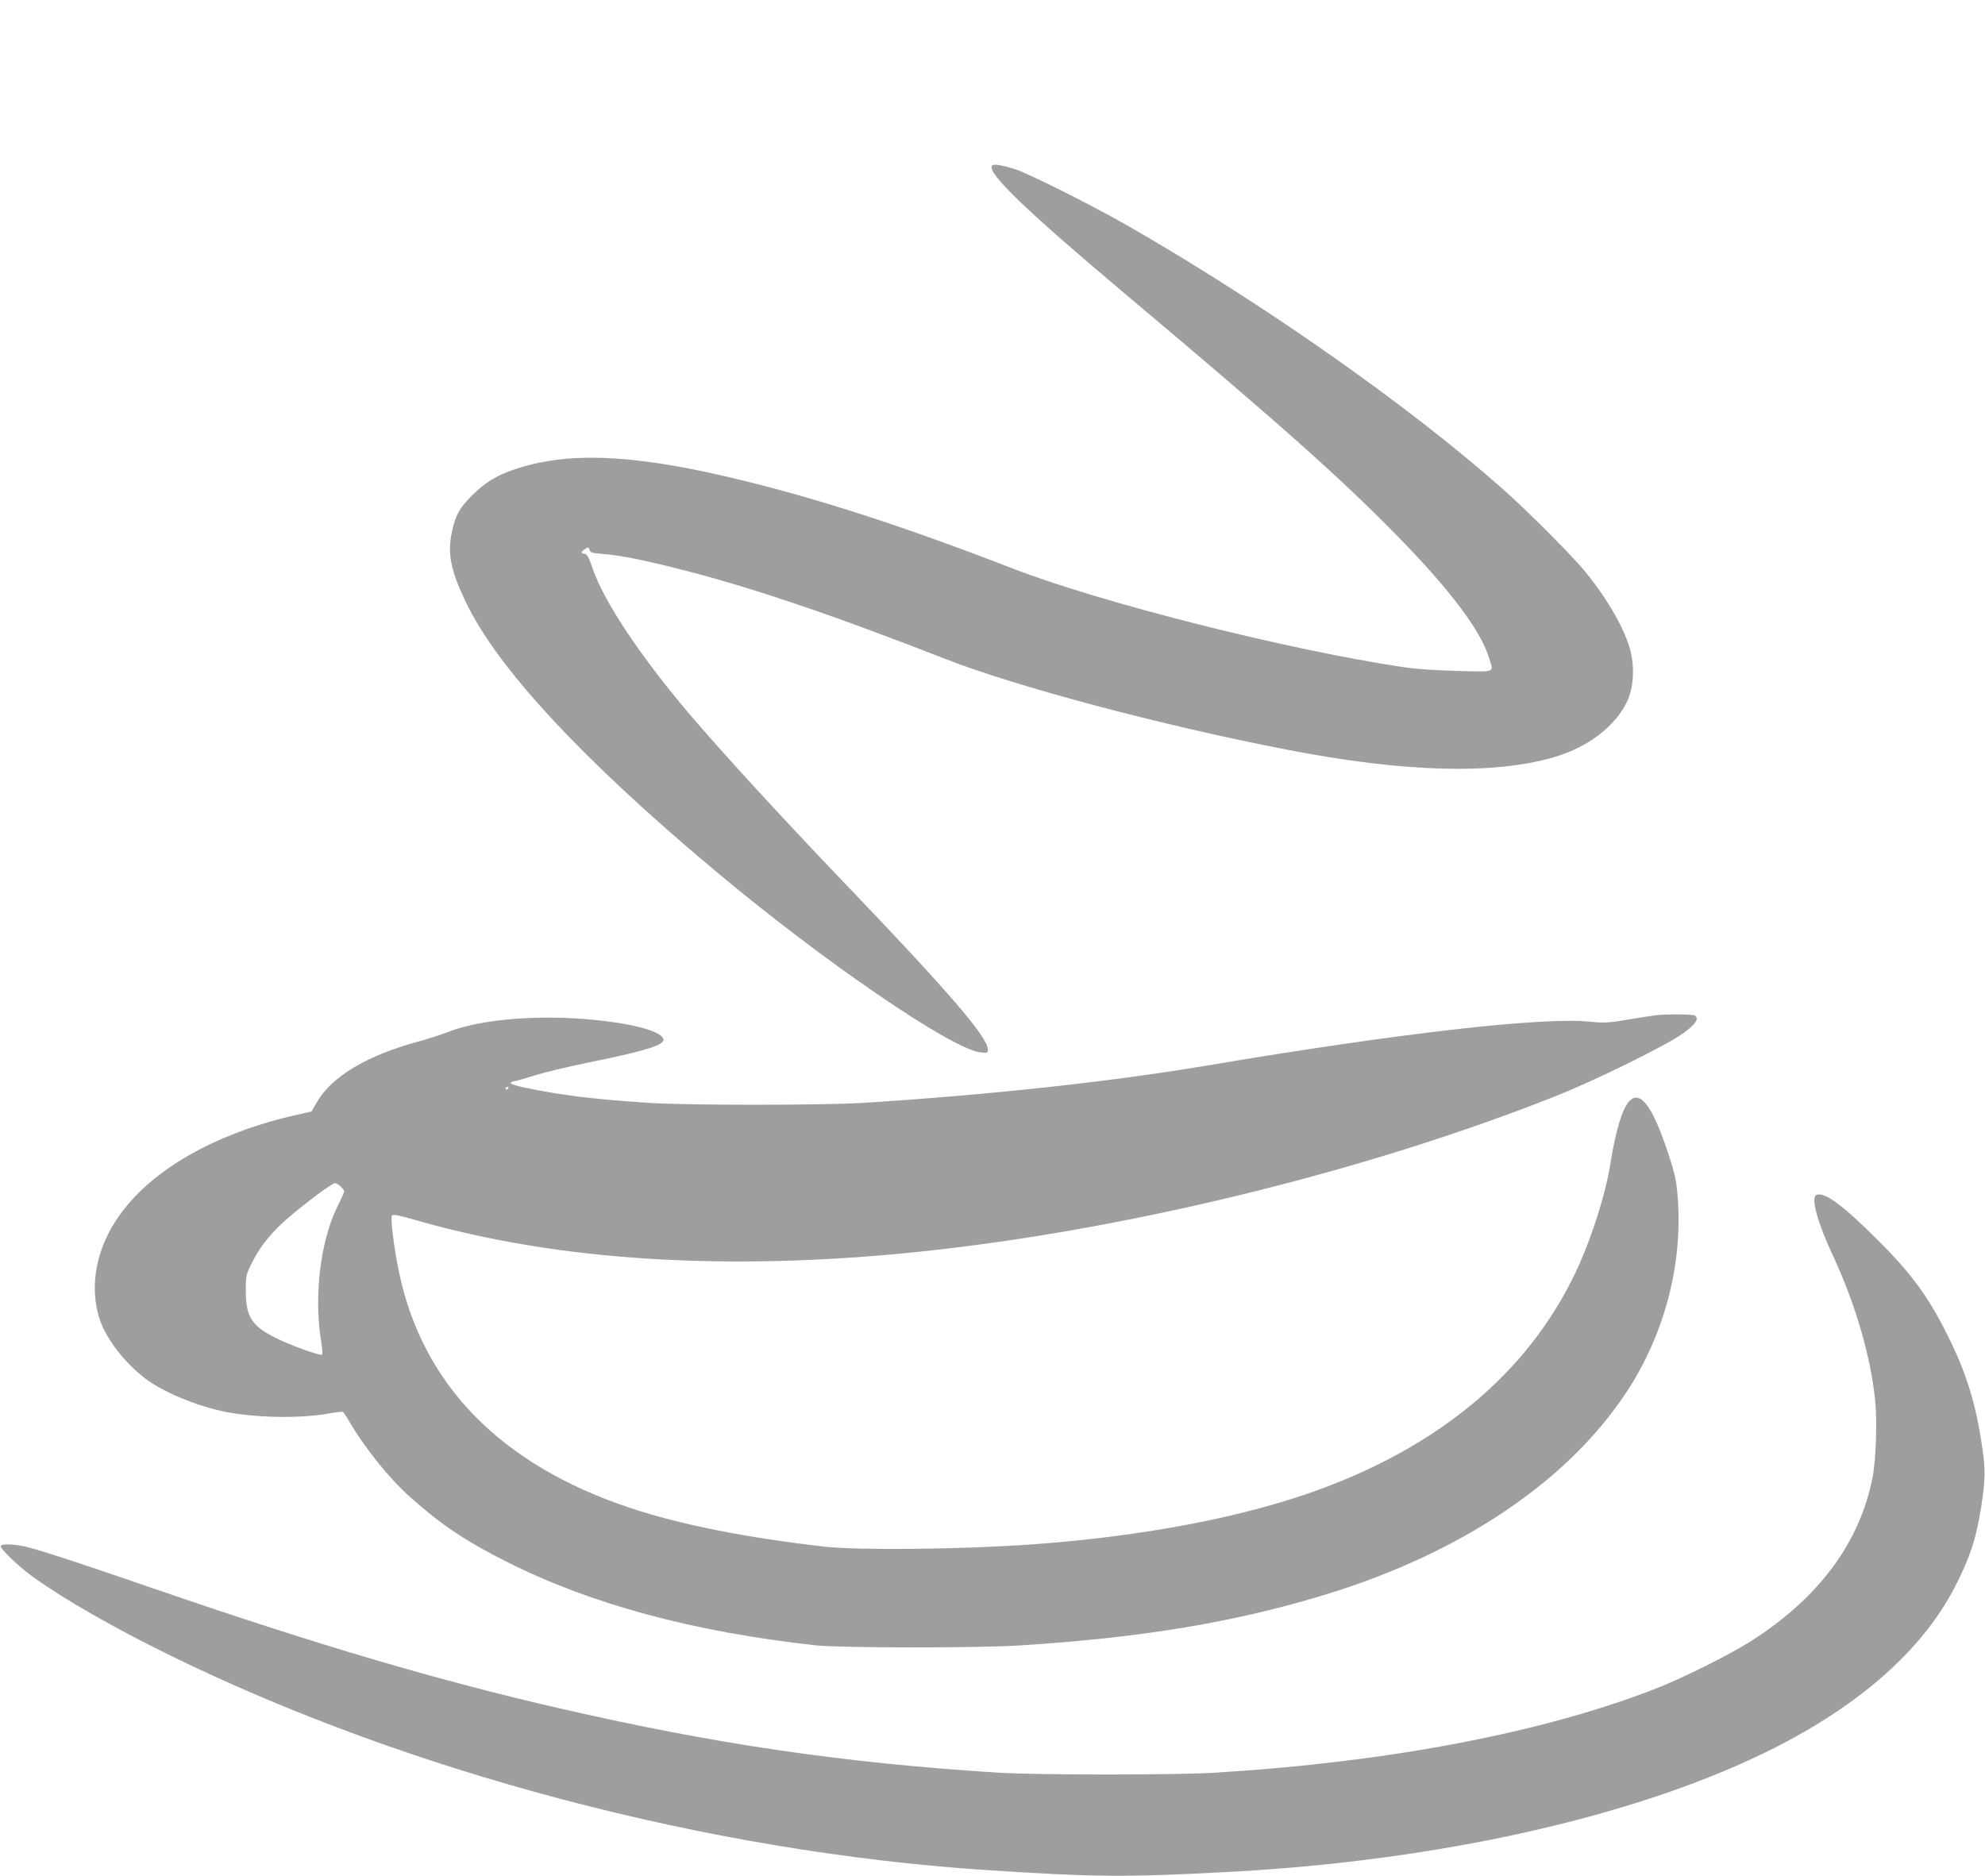 <?xml version="1.0" standalone="no"?>
<!DOCTYPE svg PUBLIC "-//W3C//DTD SVG 20010904//EN"
 "http://www.w3.org/TR/2001/REC-SVG-20010904/DTD/svg10.dtd">
<svg version="1.0" xmlns="http://www.w3.org/2000/svg"
 width="1280pt" height="1210pt" viewBox="0 0 1280 1210"
 preserveAspectRatio="xMidYMid meet">
<g transform="translate(0,1210) scale(0.1,-0.1)"
fill="#9e9e9e" stroke="none">
<path d="M6396 11031 c-30 -48 223 -291 859 -826 1004 -844 1391 -1189 1760
-1566 343 -351 537 -611 589 -788 27 -91 44 -84 -206 -78 -147 4 -269 12 -358
26 -740 111 -1943 415 -2505 633 -729 282 -1297 465 -1840 592 -638 149 -1043
163 -1383 47 -113 -39 -184 -83 -268 -166 -80 -79 -108 -130 -130 -236 -30
-139 -8 -248 91 -454 200 -420 746 -1009 1595 -1721 699 -587 1535 -1160 1723
-1181 45 -5 47 -4 47 19 0 78 -249 368 -905 1053 -448 468 -813 867 -1037
1131 -306 363 -534 707 -605 914 -25 74 -37 96 -53 98 -25 4 -25 11 -2 28 23
18 29 17 34 -4 5 -16 19 -20 90 -25 102 -8 237 -34 453 -88 471 -117 1000
-295 1747 -587 464 -182 1410 -433 2213 -588 748 -145 1324 -161 1713 -48 222
65 399 199 476 364 38 82 47 206 22 314 -31 133 -141 330 -287 511 -82 102
-376 398 -544 546 -604 535 -1546 1196 -2409 1691 -230 132 -635 335 -728 366
-88 28 -144 37 -152 23z"/>
<path d="M10680 5553 c-19 -2 -100 -15 -180 -28 -130 -22 -156 -23 -245 -14
-304 32 -1234 -74 -2467 -282 -624 -105 -1407 -190 -2213 -241 -269 -17 -1154
-17 -1400 0 -366 25 -552 48 -797 99 -49 10 -86 23 -85 28 2 6 10 10 18 11 8
0 52 12 99 27 118 36 216 60 420 102 334 68 455 107 448 142 -9 45 -148 89
-368 117 -383 48 -793 20 -1020 -69 -47 -18 -130 -45 -185 -60 -338 -90 -569
-229 -664 -397 l-32 -56 -97 -22 c-607 -137 -1059 -430 -1227 -794 -83 -178
-96 -373 -38 -536 44 -122 158 -269 287 -368 114 -88 334 -180 519 -217 198
-39 481 -44 666 -11 46 9 88 13 92 10 5 -3 21 -26 36 -52 100 -174 261 -375
399 -498 201 -179 360 -285 625 -418 543 -273 1201 -450 1989 -537 155 -17
1036 -18 1310 -1 798 50 1401 151 1992 333 867 268 1547 727 1925 1299 244
369 364 822 332 1252 -9 113 -16 149 -59 281 -141 435 -251 484 -334 150 -14
-54 -32 -145 -41 -203 -27 -180 -109 -445 -199 -649 -292 -658 -856 -1151
-1659 -1450 -489 -182 -1146 -309 -1872 -361 -444 -32 -1112 -39 -1333 -15
-503 57 -935 142 -1258 250 -836 278 -1343 797 -1493 1530 -33 163 -55 345
-43 357 8 8 53 -2 154 -31 909 -262 1998 -331 3223 -206 1342 138 2892 516
4129 1007 253 100 713 327 821 405 80 59 104 95 73 114 -13 8 -178 10 -248 2z
m-7400 -467 c0 -3 -4 -8 -10 -11 -5 -3 -10 -1 -10 4 0 6 5 11 10 11 6 0 10 -2
10 -4z m-1083 -638 c13 -12 23 -26 23 -31 0 -5 -20 -50 -45 -100 -109 -221
-152 -575 -104 -869 7 -43 10 -81 6 -84 -10 -10 -208 61 -298 107 -157 79
-194 136 -194 305 0 98 1 102 42 185 52 103 124 192 228 282 107 93 287 227
304 227 8 0 25 -10 38 -22z"/>
<path d="M11713 4394 c-38 -16 7 -180 107 -393 143 -307 241 -642 271 -925 15
-136 6 -392 -16 -504 -83 -422 -347 -778 -786 -1057 -131 -84 -434 -235 -604
-302 -730 -286 -1721 -476 -2845 -545 -261 -16 -1152 -16 -1405 0 -997 63
-1817 183 -2815 412 -781 179 -1558 407 -2605 767 -482 166 -706 240 -825 272
-79 22 -175 28 -185 11 -9 -14 117 -135 211 -202 206 -147 512 -322 869 -498
1546 -760 3488 -1272 5270 -1390 718 -47 914 -48 1610 -10 1316 74 2548 349
3395 757 607 292 1032 661 1248 1083 94 182 137 313 167 510 28 178 29 243 5
400 -37 255 -97 452 -200 665 -136 281 -245 433 -479 665 -219 219 -337 305
-388 284z"/>
</g>
</svg>
